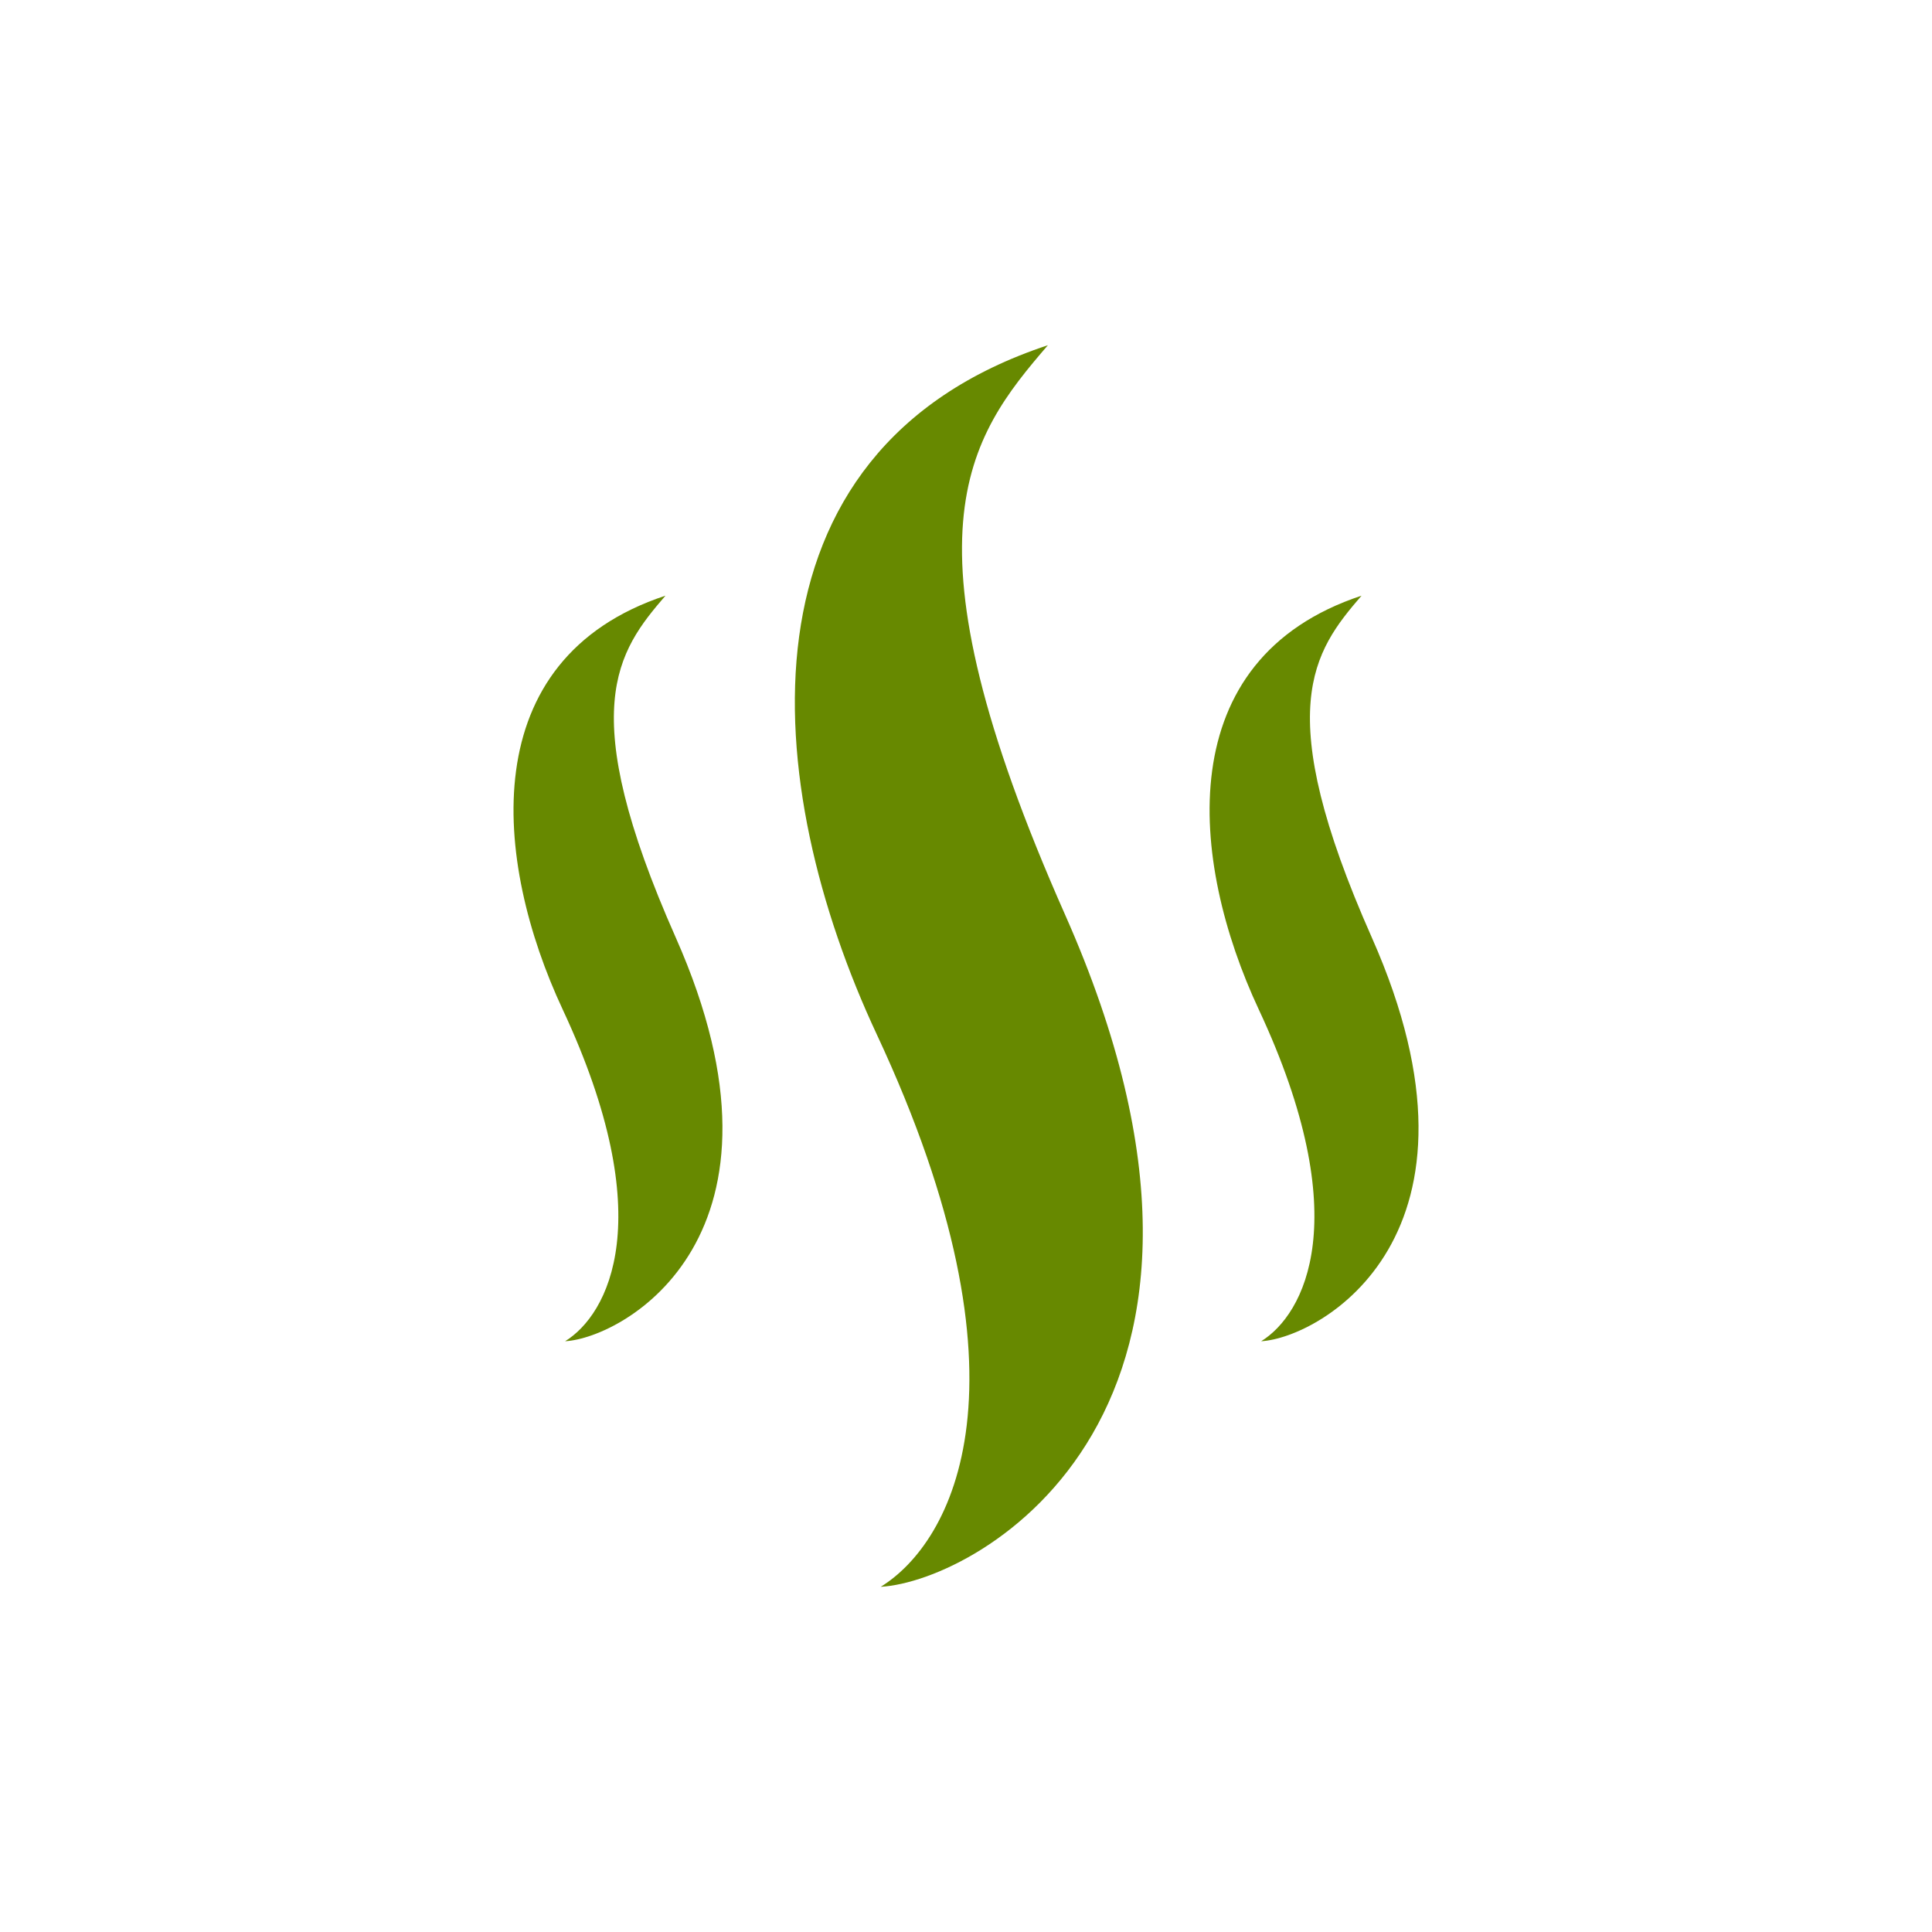 <?xml version="1.0" encoding="UTF-8" standalone="no"?>
<!-- Created with Inkscape (http://www.inkscape.org/) -->

<svg
   xmlns:dc="http://purl.org/dc/elements/1.1/"
   xmlns:cc="http://creativecommons.org/ns#"
   xmlns:rdf="http://www.w3.org/1999/02/22-rdf-syntax-ns#"
   xmlns:svg="http://www.w3.org/2000/svg"
   xmlns="http://www.w3.org/2000/svg"
   xmlns:sodipodi="http://sodipodi.sourceforge.net/DTD/sodipodi-0.dtd"
   xmlns:inkscape="http://www.inkscape.org/namespaces/inkscape"
   width="79.375mm"
   height="79.375mm"
   viewBox="0 0 79.375 79.375"
   version="1.1"
   id="svg29833"
   inkscape:version="0.92.2 (5c3e80d, 2017-08-06)"
   sodipodi:docname="Canun.svg"
   inkscape:export-filename="C:\Users\irock\Desktop\Stuff\Images\Homestuck\ezodiac\04 Lime\Derse\Canun.png"
   inkscape:export-xdpi="320"
   inkscape:export-ydpi="320">
  <title
     id="title30397">Canun</title>
  <defs
     id="defs29827" />
  <sodipodi:namedview
     id="base"
     pagecolor="#ffffff"
     bordercolor="#666666"
     borderopacity="1.0"
     inkscape:pageopacity="0.0"
     inkscape:pageshadow="2"
     inkscape:zoom="1.979899"
     inkscape:cx="175.66706"
     inkscape:cy="155.71428"
     inkscape:document-units="mm"
     inkscape:current-layer="layer1"
     showgrid="false" />
  <g
     inkscape:label="Layer 1"
     inkscape:groupmode="layer"
     id="layer1"
     transform="translate(23.057,70.771)">
    <path
       style="fill:#678900;fill-opacity:1;stroke:none;stroke-width:0.45px;stroke-linecap:butt;stroke-linejoin:miter;stroke-opacity:1"
       d="m 19.995,-56.588 c -13.124,4.338 -11.786,18.142 -7.032,28.311 6.705,14.342 3.105,20.885 0.164,22.699 4.047,-0.23 16.599,-7.26 7.572,-27.618 C 13.764,-48.841 16.697,-52.759 19.995,-56.588 Z M 4.283,-46.298 c -7.881,2.605 -7.077,10.894 -4.222,17.001 4.026,8.612 1.865,12.541 0.099,13.63 C 2.589,-15.805 10.126,-20.027 4.706,-32.252 0.541,-41.646 2.302,-43.999 4.283,-46.298 Z m 28.598,0 c -7.881,2.605 -7.077,10.894 -4.222,17.001 4.026,8.612 1.864,12.541 0.098,13.63 2.43,-0.138 9.967,-4.36 4.547,-16.585 -4.165,-9.394 -2.404,-11.747 -0.423,-14.046 z"
       id="path30391"
       inkscape:connector-curvature="0" />
  </g>
</svg>
